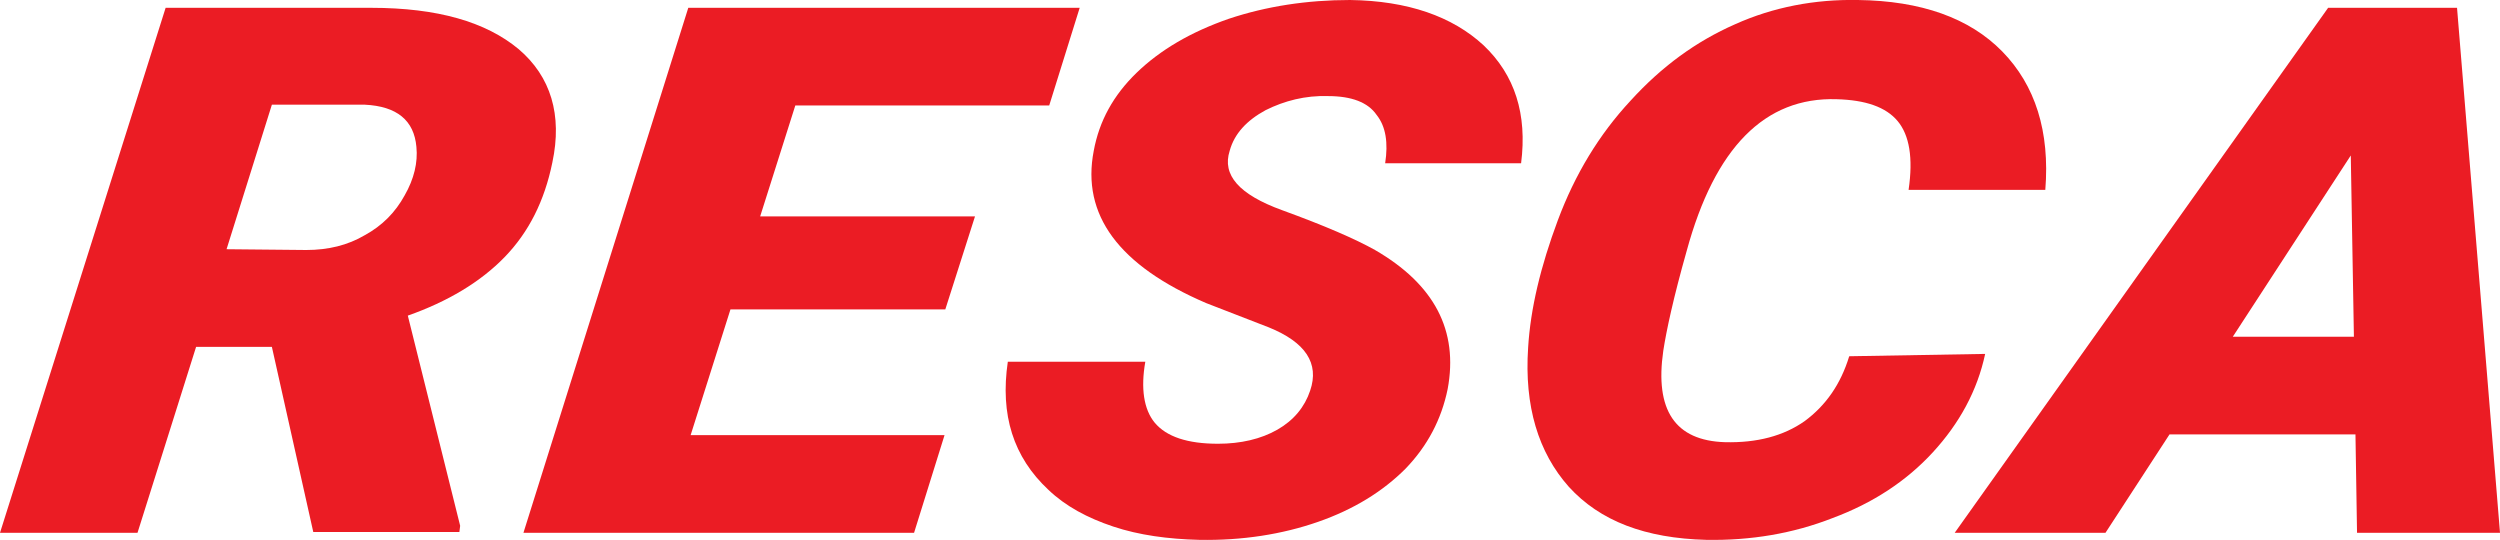 <svg xmlns="http://www.w3.org/2000/svg" xmlns:xlink="http://www.w3.org/1999/xlink" id="Layer_1" x="0px" y="0px" viewBox="0 0 320 69.1" xml:space="preserve">
<g>
	<path fill="#EB1C24" d="M34.8,44.4h-9.7l-7.5,23.8H0L21.2,1l26.3,0C56,1,62.2,2.8,66.4,6.3c4.1,3.5,5.6,8.4,4.3,14.5   c-1,4.9-3,8.9-6.1,12.1c-3.1,3.2-7.3,5.7-12.4,7.5l6.7,26.9l-0.1,0.8H40.1L34.8,44.4z M29,31.9L39.2,32c2.8,0,5.3-0.6,7.5-1.9   c2.2-1.2,3.9-2.9,5.1-5.1c1.2-2.1,1.7-4.2,1.5-6.2c-0.3-3.4-2.5-5.2-6.6-5.4l-11.9,0L29,31.9z"></path>
	<path fill="#EB1C24" d="M121,39.6H93.5l-5.1,16.1h32.5l-3.9,12.5H67L88.1,1h50.1l-3.9,12.5h-32.5l-4.5,14.2h27.5L121,39.6z"></path>
	<path fill="#EB1C24" d="M167.7,50c1.2-3.5-0.6-6.2-5.3-8.1l-8-3.1c-11.2-4.8-16-11.3-14.4-19.5c0.7-3.8,2.5-7.1,5.5-10   c3-2.9,6.9-5.2,11.8-6.9c4.8-1.6,10-2.4,15.5-2.4c7.4,0.1,13.1,2.1,17.1,5.8c4,3.8,5.6,8.8,4.8,15.1h-17.4c0.4-2.6,0.1-4.7-1.1-6.2   c-1.1-1.6-3.2-2.4-6.2-2.4c-2.9-0.1-5.6,0.6-8,1.8c-2.4,1.3-4,3-4.6,5.2c-1,3.1,1.2,5.6,6.7,7.6c5.5,2,9.4,3.7,11.9,5.1   c7.6,4.4,10.7,10.3,9.3,17.8c-0.8,3.9-2.6,7.3-5.4,10.2c-2.9,2.9-6.6,5.2-11.2,6.8c-4.6,1.6-9.7,2.4-15.2,2.3   c-4-0.1-7.7-0.6-11-1.7c-3.3-1.1-6.1-2.6-8.3-4.7c-4.5-4.2-6.2-9.6-5.2-16.4l17.6,0c-0.6,3.4-0.2,6.1,1.2,7.8   c1.5,1.8,4.2,2.7,8.1,2.7c2.9,0,5.5-0.6,7.6-1.8C165.6,53.8,167,52.1,167.7,50z"></path>
	<path fill="#EB1C24" d="M254.1,45.3c-1,4.7-3.3,8.9-6.7,12.6c-3.4,3.7-7.7,6.5-12.8,8.4c-5.1,2-10.5,2.9-16.2,2.8   c-7.8-0.2-13.6-2.4-17.6-6.8c-3.9-4.4-5.7-10.3-5.2-17.8c0.3-5,1.6-10.4,3.8-16.3c2.2-5.9,5.3-11,9.3-15.3c4-4.4,8.4-7.6,13.4-9.8   c4.9-2.2,10.2-3.2,15.7-3.1c8.1,0.1,14.3,2.3,18.5,6.6c4.2,4.3,6.1,10.2,5.5,17.7l-17.5,0c0.6-4.1,0.1-7-1.4-8.8   c-1.5-1.8-4.1-2.7-7.8-2.8c-9.2-0.3-15.6,6.2-19.2,19.4c-1.7,6-2.6,10.2-3,12.8c-1.1,7.6,1.5,11.5,7.9,11.7   c4.1,0.1,7.5-0.8,10.2-2.7c2.7-2,4.6-4.7,5.7-8.3L254.1,45.3z"></path>
	<path fill="#EB1C24" d="M301.5,55.6h-23.8l-8.2,12.6h-19.3L298,1h16.5l5.5,67.2h-18.3L301.5,55.6z M285.8,43.1h15.5l-0.4-23.2   L285.8,43.1z"></path>
</g>
</svg>